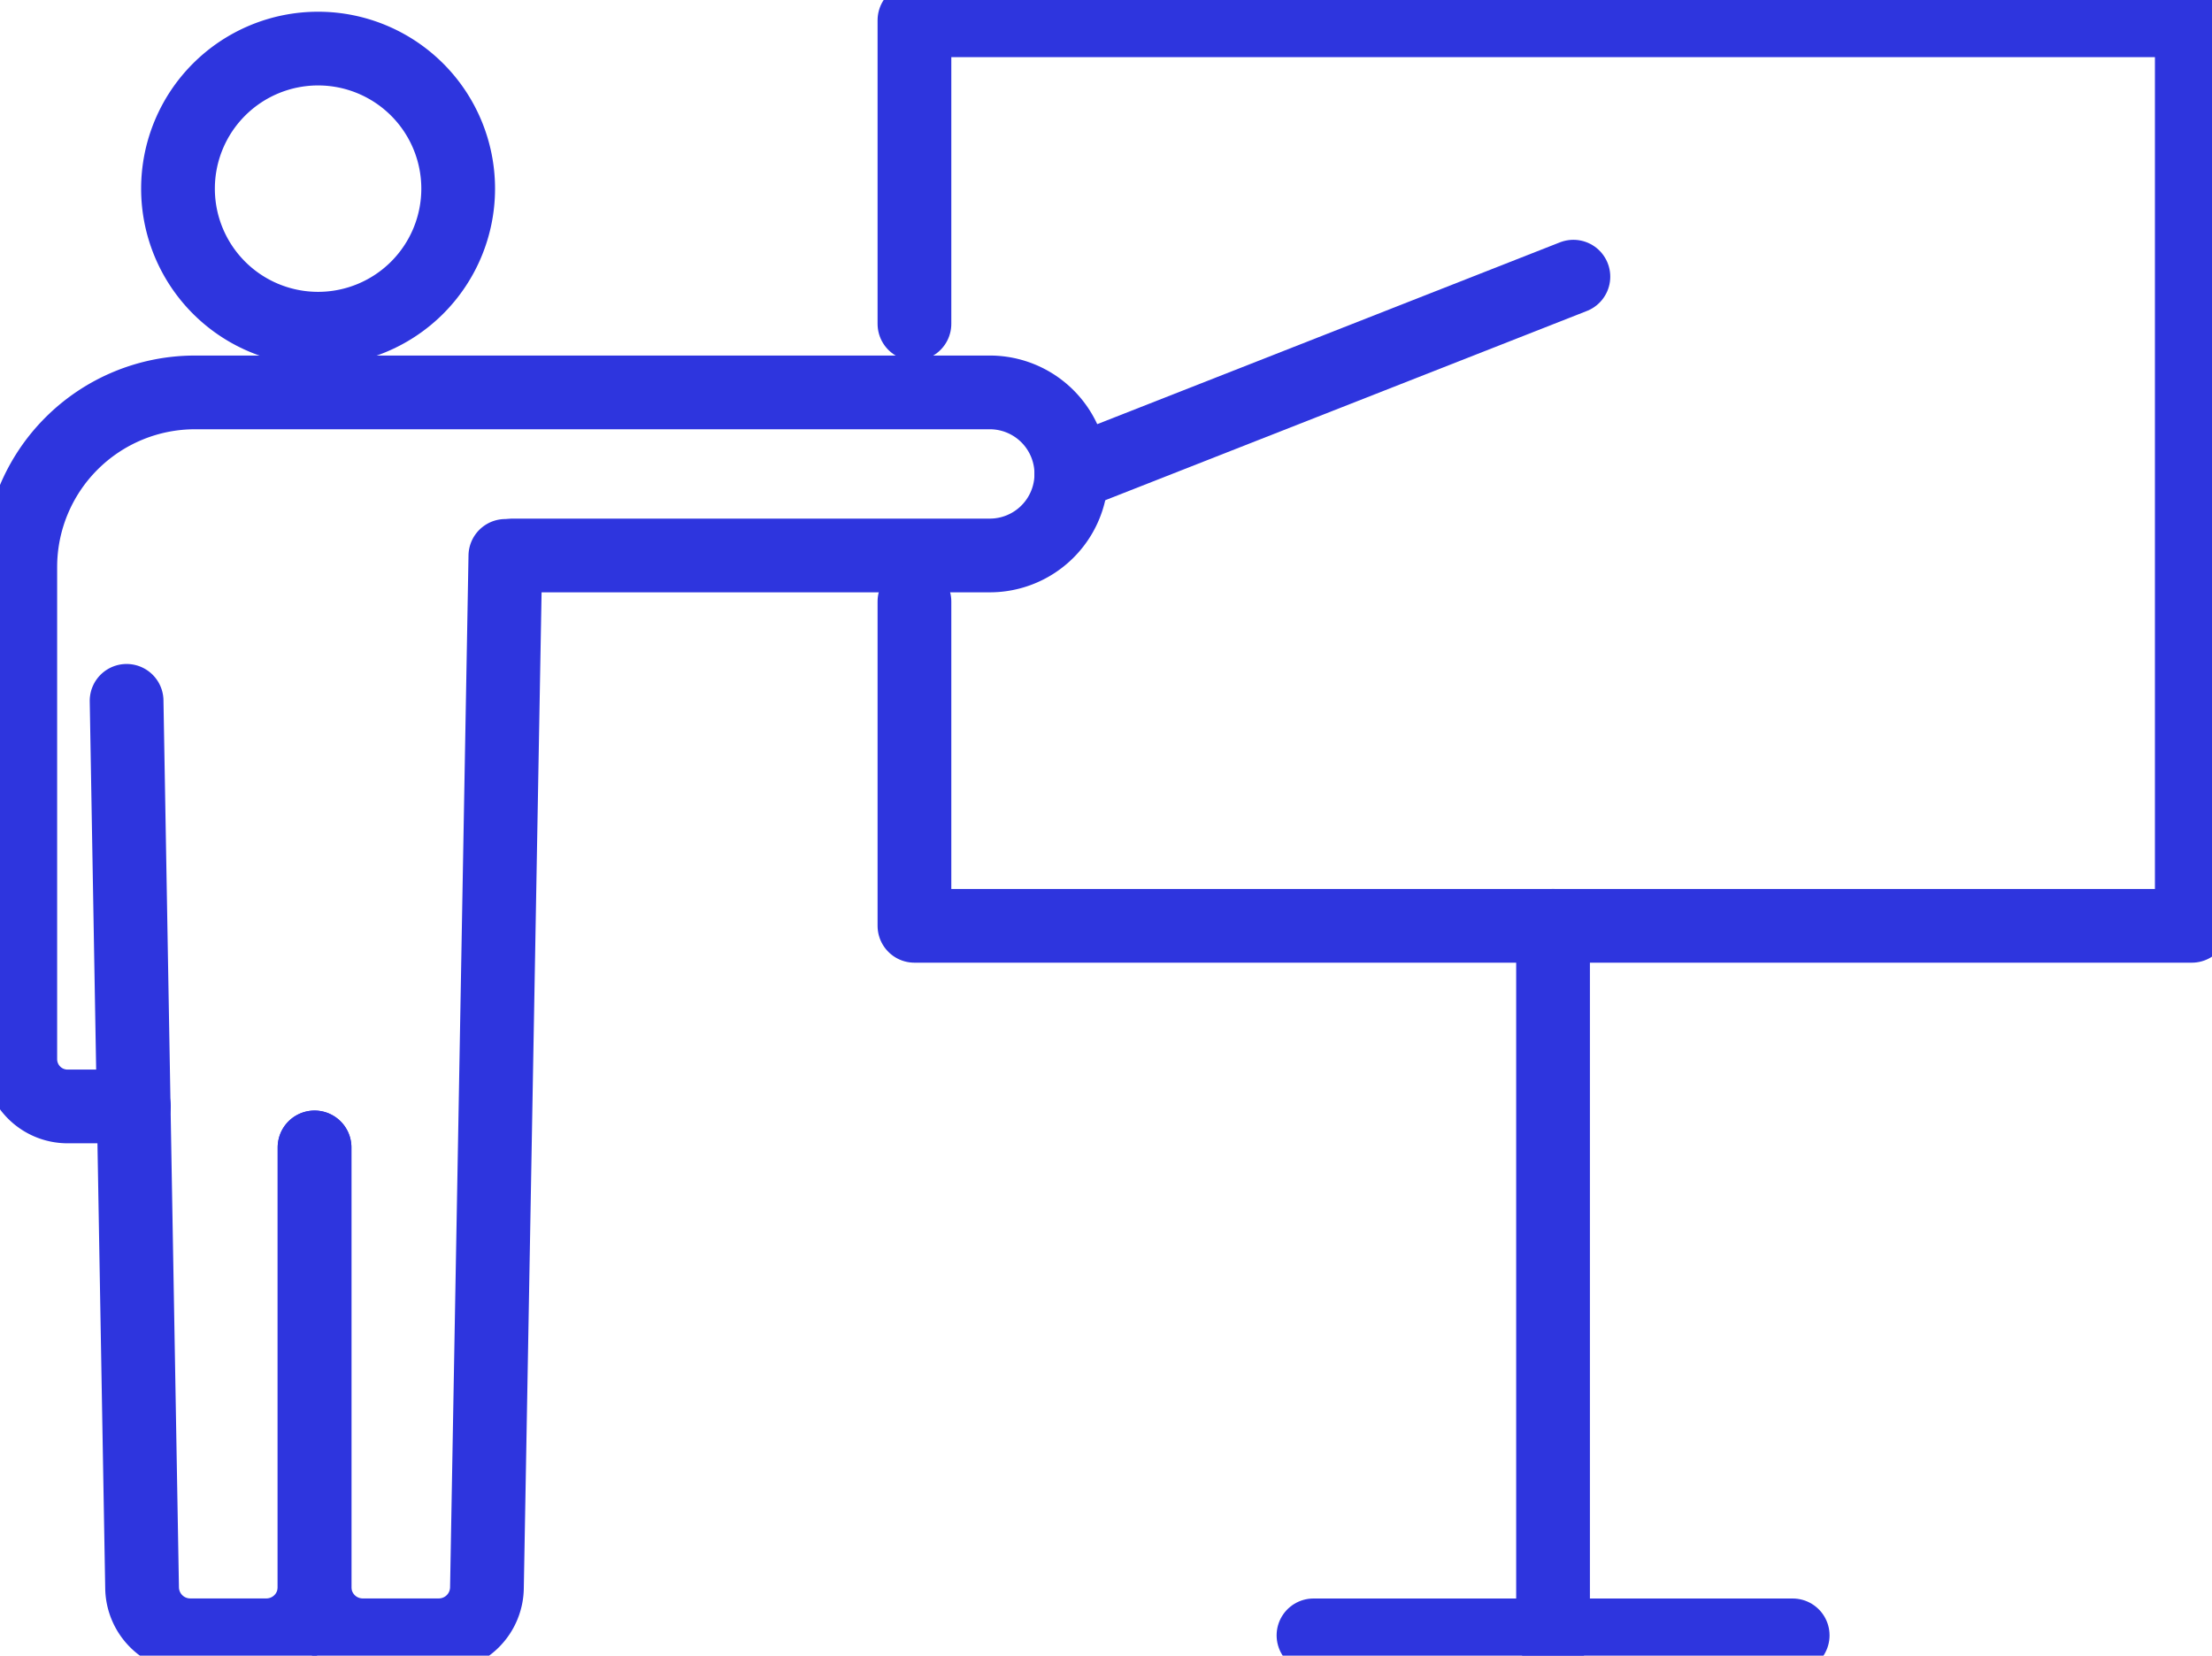 <svg id="グループ_11105" data-name="グループ 11105" xmlns="http://www.w3.org/2000/svg" xmlns:xlink="http://www.w3.org/1999/xlink" width="30" height="22.459" viewBox="0 0 30 22.459">
  <defs>
    <clipPath id="clip-path">
      <rect id="長方形_23676" data-name="長方形 23676" width="30" height="22.459" fill="none" stroke="#2e35de" stroke-width="1"/>
    </clipPath>
  </defs>
  <g id="グループ_10826" data-name="グループ 10826" clip-path="url(#clip-path)">
    <path id="パス_4430" data-name="パス 4430" d="M43.249,12.642a1.9,1.9,0,1,1-1.9-1.9A1.9,1.9,0,0,1,43.249,12.642Z" transform="translate(-37.035 -10.083)" fill="none" stroke="#2e35de" stroke-linecap="round" stroke-linejoin="round" stroke-width="1"/>
    <path id="パス_4431" data-name="パス 4431" d="M30.686,161.769v5.965a.653.653,0,0,1-.653.653H29a.653.653,0,0,1-.653-.642l-.21-12.034" transform="translate(-26.42 -146.204)" fill="none" stroke="#2e35de" stroke-linecap="round" stroke-linejoin="round" stroke-width="1"/>
    <path id="パス_4432" data-name="パス 4432" d="M69.862,131.55v5.965a.653.653,0,0,0,.653.653h1.032a.653.653,0,0,0,.653-.642l.25-14" transform="translate(-65.596 -115.985)" fill="none" stroke="#2e35de" stroke-linecap="round" stroke-linejoin="round" stroke-width="1"/>
    <path id="パス_4433" data-name="パス 4433" d="M6.041,96.857h-.9a.641.641,0,0,1-.641-.641V89.541a2.37,2.37,0,0,1,2.37-2.37H17.649a1.106,1.106,0,1,1,0,2.212h-6.47" transform="translate(-4.225 -81.848)" fill="none" stroke="#2e35de" stroke-linecap="round" stroke-linejoin="round" stroke-width="1"/>
    <path id="パス_4434" data-name="パス 4434" d="M203.086,8.618V4.5H220.41V16.784H203.086v-4.4" transform="translate(-190.684 -4.225)" fill="none" stroke="#2e35de" stroke-linecap="round" stroke-linejoin="round" stroke-width="1"/>
    <line id="線_16" data-name="線 16" x2="6.499" transform="translate(17.814 22.184)" fill="none" stroke="#2e35de" stroke-linecap="round" stroke-linejoin="round" stroke-width="1"/>
    <line id="線_17" data-name="線 17" y2="9.625" transform="translate(21.063 12.559)" fill="none" stroke="#2e35de" stroke-linecap="round" stroke-linejoin="round" stroke-width="1"/>
    <line id="線_18" data-name="線 18" y1="2.676" x2="6.809" transform="translate(14.53 3.753)" fill="none" stroke="#2e35de" stroke-linecap="round" stroke-linejoin="round" stroke-width="1"/>
  </g>
</svg>
